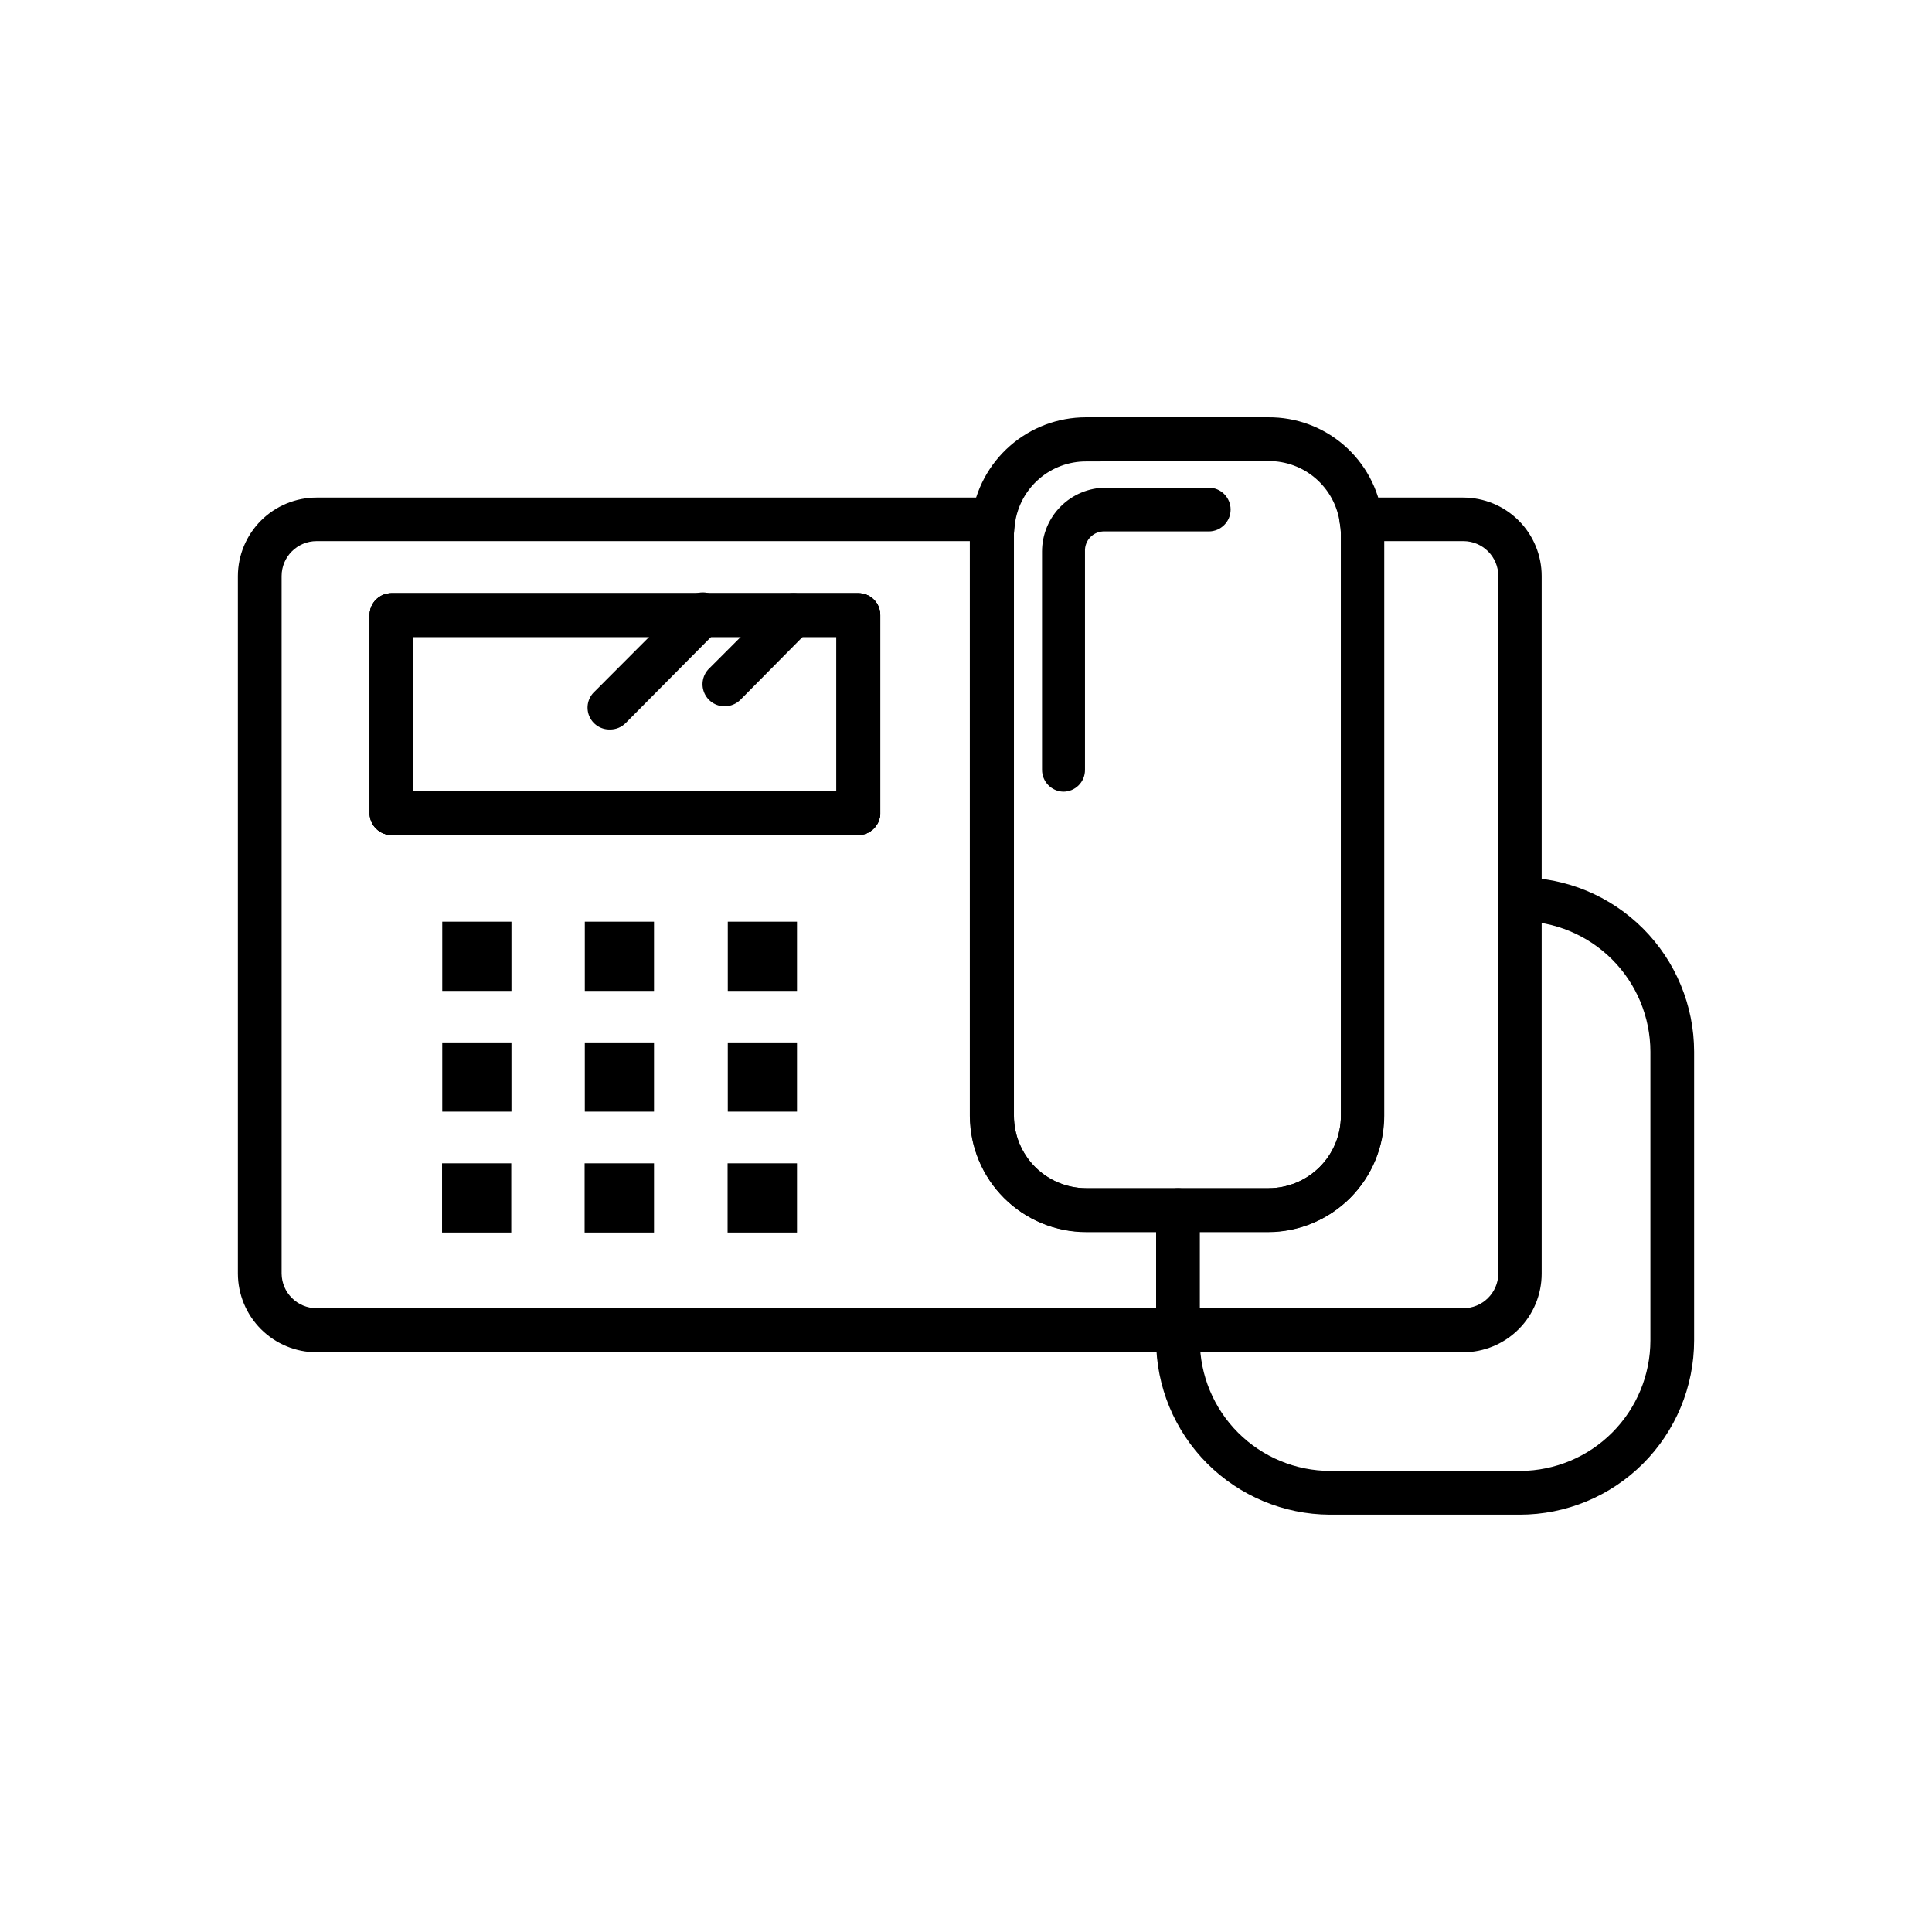 <?xml version="1.0" encoding="UTF-8"?>
<!-- Uploaded to: ICON Repo, www.svgrepo.com, Generator: ICON Repo Mixer Tools -->
<svg fill="#000000" width="800px" height="800px" version="1.1" viewBox="144 144 512 512" xmlns="http://www.w3.org/2000/svg">
 <g>
  <path d="m371.48 365.29h-123.74c-3.109-0.023-5.66-2.481-5.793-5.59v-52.699c0-3.199 2.594-5.793 5.793-5.793h123.74c3.199 0 5.793 2.594 5.793 5.793v52.699c-0.133 3.109-2.684 5.566-5.793 5.59zm-117.94-11.586h112.14v-40.91h-112.14z"/>
  <path d="m371.48 365.29h-123.74c-3.109-0.023-5.66-2.481-5.793-5.59v-52.699c0-3.199 2.594-5.793 5.793-5.793h123.74c3.199 0 5.793 2.594 5.793 5.793v52.699c-0.133 3.109-2.684 5.566-5.793 5.59zm-117.94-11.586h112.14v-40.91h-112.14z"/>
  <path d="m531.75 502.37h-303.85c-5.527-0.012-10.828-2.215-14.734-6.121-3.91-3.91-6.109-9.207-6.125-14.734v-184.85c0.016-5.523 2.219-10.816 6.129-14.719 3.91-3.898 9.207-6.09 14.73-6.09h179.36c1.684-0.02 3.289 0.703 4.394 1.973 1.105 1.27 1.598 2.961 1.348 4.629-0.16 0.949-0.262 1.906-0.301 2.871v154.37c0 5.082 2.016 9.957 5.602 13.555 3.59 3.598 8.461 5.625 13.543 5.641h48.367-0.004c5.086-0.016 9.953-2.043 13.543-5.641s5.606-8.473 5.606-13.555v-154.37c-0.023-0.949-0.125-1.891-0.305-2.82-0.25-1.672 0.25-3.367 1.359-4.637 1.082-1.301 2.695-2.039 4.383-2.016h26.957c5.516 0 10.809 2.191 14.711 6.094 3.902 3.902 6.094 9.195 6.094 14.715v184.85c0 5.523-2.188 10.82-6.09 14.73-3.902 3.91-9.191 6.113-14.715 6.125zm-303.85-214.97c-5.121 0-9.27 4.148-9.27 9.27v184.85c0.055 5.078 4.188 9.168 9.27 9.168h303.85c5.098 0.027 9.266-4.07 9.32-9.168v-184.85c0-5.102-4.121-9.242-9.223-9.27h-21.008v152.3c0 8.148-3.238 15.969-9 21.73-5.766 5.762-13.582 9-21.73 9h-48.367c-8.145-0.012-15.957-3.254-21.715-9.016-5.762-5.758-9.004-13.57-9.016-21.715v-152.3zm143.59 77.891-123.74-0.004c-3.109-0.023-5.66-2.481-5.793-5.59v-52.699c0-3.199 2.594-5.793 5.793-5.793h123.74c3.199 0 5.793 2.594 5.793 5.793v52.699c-0.133 3.109-2.684 5.566-5.793 5.59zm-117.94-11.586 112.14-0.004v-40.91h-112.14z"/>
  <path d="m480.2 470.53h-48.367 0.004c-8.148-0.012-15.957-3.254-21.719-9.016-5.758-5.762-9-13.57-9.016-21.715v-154.47c0.035-1.418 0.168-2.832 0.406-4.234 0.973-7.328 4.578-14.051 10.137-18.926 5.559-4.875 12.695-7.562 20.09-7.574h48.367c7.363-0.062 14.5 2.562 20.066 7.387s9.18 11.512 10.16 18.812c0.238 1.5 0.375 3.016 0.402 4.535v154.37c0.027 8.133-3.172 15.945-8.895 21.727-5.723 5.777-13.5 9.055-21.637 9.105zm-48.367-204.25 0.004 0.004c-4.582-0.012-9.012 1.637-12.477 4.637-3.461 3-5.723 7.148-6.367 11.684-0.16 0.934-0.262 1.875-0.301 2.824v154.27c0 5.082 2.016 9.957 5.602 13.555 3.59 3.598 8.461 5.625 13.543 5.641h48.367-0.004c5.086-0.016 9.953-2.043 13.543-5.641s5.606-8.473 5.606-13.555v-154.37c-0.023-0.949-0.125-1.891-0.305-2.82-0.633-4.543-2.891-8.699-6.356-11.699-3.465-3.004-7.902-4.644-12.488-4.625z"/>
  <path d="m425.74 353.8c-3.121-0.109-5.594-2.672-5.59-5.797v-57.887c0.012-4.473 1.793-8.758 4.957-11.918 3.16-3.164 7.445-4.945 11.918-4.961h27.309c3.199 0 5.793 2.598 5.793 5.797 0 3.199-2.594 5.793-5.793 5.793h-27.508c-1.426-0.074-2.812 0.461-3.82 1.469-1.012 1.008-1.543 2.398-1.473 3.82v57.887c0.016 1.543-0.59 3.023-1.68 4.113-1.09 1.09-2.57 1.695-4.113 1.684z"/>
  <path d="m336.07 325.38 18.387-18.387"/>
  <path d="m336.07 331.18c-2.398 0.02-4.566-1.43-5.469-3.652s-0.352-4.769 1.387-6.426l18.391-18.391v0.004c2.289-2.102 5.832-2.019 8.023 0.184 2.191 2.207 2.25 5.746 0.137 8.027l-18.34 18.539c-1.102 1.086-2.582 1.703-4.129 1.715z"/>
  <path d="m305.73 331.53 24.535-24.535"/>
  <path d="m305.68 337.32c-2.422 0.078-4.641-1.367-5.551-3.617-0.91-2.246-0.324-4.824 1.473-6.457l24.535-24.586c2.285-2.223 5.926-2.223 8.211 0 1.094 1.086 1.707 2.562 1.707 4.106 0 1.539-0.613 3.019-1.707 4.106l-24.535 24.738c-1.09 1.105-2.578 1.723-4.133 1.711z"/>
  <path d="m355.21 406.6v-18.34h-18.34v18.34z"/>
  <path d="m317.32 406.6v-18.34h-18.34v18.34z"/>
  <path d="m279.54 406.6v-18.34h-18.34v18.34z"/>
  <path d="m355.21 438.59v-18.34h-18.34v18.34z"/>
  <path d="m317.32 438.59v-18.34h-18.34v18.34z"/>
  <path d="m279.54 438.59v-18.34h-18.34v18.34z"/>
  <path d="m355.21 470.63v-18.34h-18.391v18.34z"/>
  <path d="m317.32 470.63v-18.34h-18.391v18.34z"/>
  <path d="m279.49 470.63v-18.34h-18.34v18.34z"/>
  <path d="m546.76 545.4h-50.383 0.004c-12.207-0.066-23.891-4.957-32.508-13.602-8.617-8.645-13.465-20.344-13.492-32.547v-34.562c0-3.199 2.594-5.793 5.793-5.793 3.203 0 5.797 2.594 5.797 5.793v34.562c0.012 9.168 3.664 17.961 10.152 24.441 6.492 6.481 15.285 10.117 24.457 10.117h50.383c9.133-0.051 17.879-3.715 24.324-10.188 6.445-6.477 10.07-15.234 10.086-24.371v-76.531c-0.016-9.176-3.664-17.969-10.152-24.457s-15.285-10.141-24.461-10.152c-3.199 0-5.793-2.594-5.793-5.793 0-3.203 2.594-5.797 5.793-5.797 12.25 0.016 23.992 4.887 32.652 13.547 8.664 8.66 13.535 20.406 13.547 32.652v76.531c-0.012 12.242-4.887 23.98-13.547 32.633-8.664 8.656-20.406 13.516-32.652 13.516z"/>
 </g>
</svg>